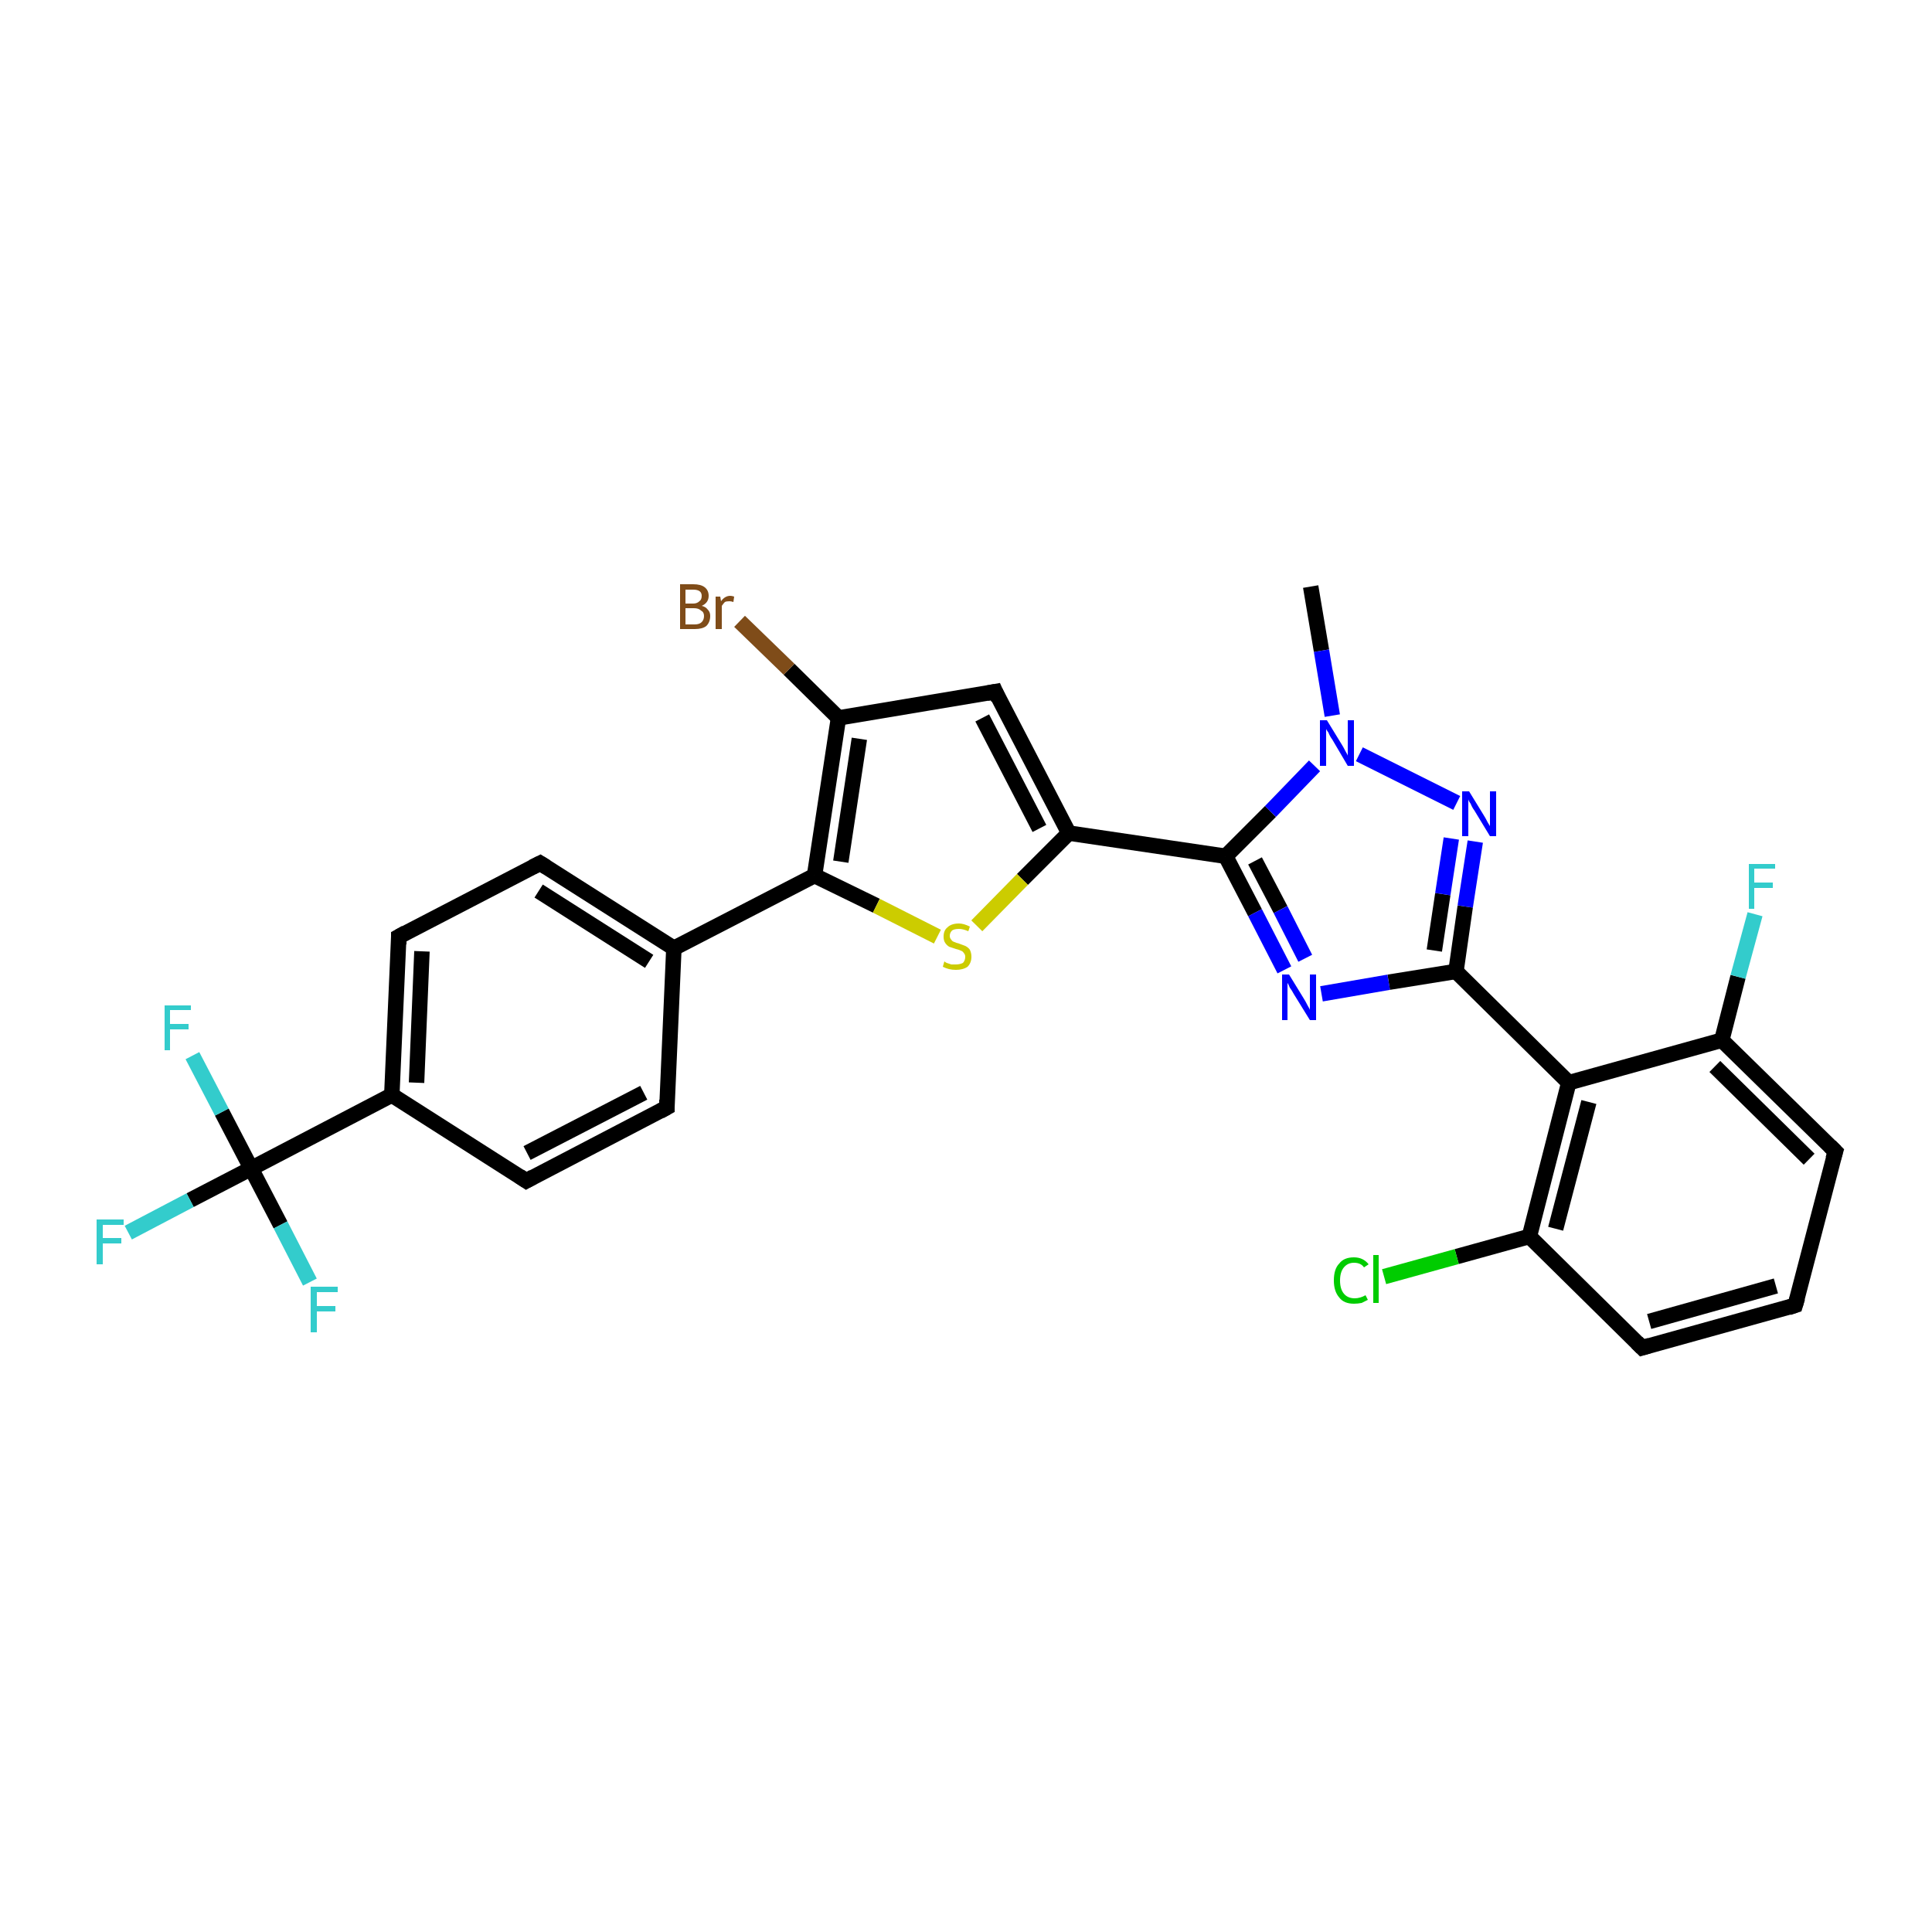 <?xml version='1.0' encoding='iso-8859-1'?>
<svg version='1.1' baseProfile='full'
              xmlns='http://www.w3.org/2000/svg'
                      xmlns:rdkit='http://www.rdkit.org/xml'
                      xmlns:xlink='http://www.w3.org/1999/xlink'
                  xml:space='preserve'
width='250px' height='250px' viewBox='0 0 250 250'>
<!-- END OF HEADER -->
<rect style='opacity:1.0;fill:#FFFFFF;stroke:none' width='250.0' height='250.0' x='0.0' y='0.0'> </rect>
<path class='bond-0 atom-0 atom-28' d='M 169.6,75.9 L 171.0,84.2' style='fill:none;fill-rule:evenodd;stroke:#000000;stroke-width:2.0px;stroke-linecap:butt;stroke-linejoin:miter;stroke-opacity:1' />
<path class='bond-0 atom-0 atom-28' d='M 171.0,84.2 L 172.4,92.6' style='fill:none;fill-rule:evenodd;stroke:#0000FF;stroke-width:2.0px;stroke-linecap:butt;stroke-linejoin:miter;stroke-opacity:1' />
<path class='bond-1 atom-1 atom-2' d='M 232.3,168.9 L 212.5,174.4' style='fill:none;fill-rule:evenodd;stroke:#000000;stroke-width:2.0px;stroke-linecap:butt;stroke-linejoin:miter;stroke-opacity:1' />
<path class='bond-1 atom-1 atom-2' d='M 229.8,166.4 L 213.4,171.0' style='fill:none;fill-rule:evenodd;stroke:#000000;stroke-width:2.0px;stroke-linecap:butt;stroke-linejoin:miter;stroke-opacity:1' />
<path class='bond-2 atom-1 atom-3' d='M 232.3,168.9 L 237.5,149.0' style='fill:none;fill-rule:evenodd;stroke:#000000;stroke-width:2.0px;stroke-linecap:butt;stroke-linejoin:miter;stroke-opacity:1' />
<path class='bond-3 atom-2 atom-12' d='M 212.5,174.4 L 197.9,160.0' style='fill:none;fill-rule:evenodd;stroke:#000000;stroke-width:2.0px;stroke-linecap:butt;stroke-linejoin:miter;stroke-opacity:1' />
<path class='bond-4 atom-3 atom-13' d='M 237.5,149.0 L 222.8,134.6' style='fill:none;fill-rule:evenodd;stroke:#000000;stroke-width:2.0px;stroke-linecap:butt;stroke-linejoin:miter;stroke-opacity:1' />
<path class='bond-4 atom-3 atom-13' d='M 234.1,150.0 L 221.9,138.0' style='fill:none;fill-rule:evenodd;stroke:#000000;stroke-width:2.0px;stroke-linecap:butt;stroke-linejoin:miter;stroke-opacity:1' />
<path class='bond-5 atom-4 atom-6' d='M 86.3,143.3 L 68.1,152.8' style='fill:none;fill-rule:evenodd;stroke:#000000;stroke-width:2.0px;stroke-linecap:butt;stroke-linejoin:miter;stroke-opacity:1' />
<path class='bond-5 atom-4 atom-6' d='M 83.3,141.4 L 68.2,149.2' style='fill:none;fill-rule:evenodd;stroke:#000000;stroke-width:2.0px;stroke-linecap:butt;stroke-linejoin:miter;stroke-opacity:1' />
<path class='bond-6 atom-4 atom-9' d='M 86.3,143.3 L 87.2,122.7' style='fill:none;fill-rule:evenodd;stroke:#000000;stroke-width:2.0px;stroke-linecap:butt;stroke-linejoin:miter;stroke-opacity:1' />
<path class='bond-7 atom-5 atom-7' d='M 69.9,111.7 L 51.6,121.2' style='fill:none;fill-rule:evenodd;stroke:#000000;stroke-width:2.0px;stroke-linecap:butt;stroke-linejoin:miter;stroke-opacity:1' />
<path class='bond-8 atom-5 atom-9' d='M 69.9,111.7 L 87.2,122.7' style='fill:none;fill-rule:evenodd;stroke:#000000;stroke-width:2.0px;stroke-linecap:butt;stroke-linejoin:miter;stroke-opacity:1' />
<path class='bond-8 atom-5 atom-9' d='M 69.7,115.3 L 84.0,124.4' style='fill:none;fill-rule:evenodd;stroke:#000000;stroke-width:2.0px;stroke-linecap:butt;stroke-linejoin:miter;stroke-opacity:1' />
<path class='bond-9 atom-6 atom-10' d='M 68.1,152.8 L 50.7,141.7' style='fill:none;fill-rule:evenodd;stroke:#000000;stroke-width:2.0px;stroke-linecap:butt;stroke-linejoin:miter;stroke-opacity:1' />
<path class='bond-10 atom-7 atom-10' d='M 51.6,121.2 L 50.7,141.7' style='fill:none;fill-rule:evenodd;stroke:#000000;stroke-width:2.0px;stroke-linecap:butt;stroke-linejoin:miter;stroke-opacity:1' />
<path class='bond-10 atom-7 atom-10' d='M 54.6,123.1 L 53.9,140.1' style='fill:none;fill-rule:evenodd;stroke:#000000;stroke-width:2.0px;stroke-linecap:butt;stroke-linejoin:miter;stroke-opacity:1' />
<path class='bond-11 atom-8 atom-11' d='M 128.8,89.5 L 108.5,92.9' style='fill:none;fill-rule:evenodd;stroke:#000000;stroke-width:2.0px;stroke-linecap:butt;stroke-linejoin:miter;stroke-opacity:1' />
<path class='bond-12 atom-8 atom-14' d='M 128.8,89.5 L 138.3,107.8' style='fill:none;fill-rule:evenodd;stroke:#000000;stroke-width:2.0px;stroke-linecap:butt;stroke-linejoin:miter;stroke-opacity:1' />
<path class='bond-12 atom-8 atom-14' d='M 127.1,92.9 L 134.5,107.2' style='fill:none;fill-rule:evenodd;stroke:#000000;stroke-width:2.0px;stroke-linecap:butt;stroke-linejoin:miter;stroke-opacity:1' />
<path class='bond-13 atom-9 atom-16' d='M 87.2,122.7 L 105.4,113.3' style='fill:none;fill-rule:evenodd;stroke:#000000;stroke-width:2.0px;stroke-linecap:butt;stroke-linejoin:miter;stroke-opacity:1' />
<path class='bond-14 atom-10 atom-19' d='M 50.7,141.7 L 32.5,151.2' style='fill:none;fill-rule:evenodd;stroke:#000000;stroke-width:2.0px;stroke-linecap:butt;stroke-linejoin:miter;stroke-opacity:1' />
<path class='bond-15 atom-11 atom-16' d='M 108.5,92.9 L 105.4,113.3' style='fill:none;fill-rule:evenodd;stroke:#000000;stroke-width:2.0px;stroke-linecap:butt;stroke-linejoin:miter;stroke-opacity:1' />
<path class='bond-15 atom-11 atom-16' d='M 111.2,95.6 L 108.8,111.5' style='fill:none;fill-rule:evenodd;stroke:#000000;stroke-width:2.0px;stroke-linecap:butt;stroke-linejoin:miter;stroke-opacity:1' />
<path class='bond-16 atom-11 atom-20' d='M 108.5,92.9 L 102.1,86.6' style='fill:none;fill-rule:evenodd;stroke:#000000;stroke-width:2.0px;stroke-linecap:butt;stroke-linejoin:miter;stroke-opacity:1' />
<path class='bond-16 atom-11 atom-20' d='M 102.1,86.6 L 95.7,80.4' style='fill:none;fill-rule:evenodd;stroke:#7F4C19;stroke-width:2.0px;stroke-linecap:butt;stroke-linejoin:miter;stroke-opacity:1' />
<path class='bond-17 atom-12 atom-15' d='M 197.9,160.0 L 203.0,140.1' style='fill:none;fill-rule:evenodd;stroke:#000000;stroke-width:2.0px;stroke-linecap:butt;stroke-linejoin:miter;stroke-opacity:1' />
<path class='bond-17 atom-12 atom-15' d='M 201.3,159.0 L 205.6,142.6' style='fill:none;fill-rule:evenodd;stroke:#000000;stroke-width:2.0px;stroke-linecap:butt;stroke-linejoin:miter;stroke-opacity:1' />
<path class='bond-18 atom-12 atom-21' d='M 197.9,160.0 L 188.5,162.6' style='fill:none;fill-rule:evenodd;stroke:#000000;stroke-width:2.0px;stroke-linecap:butt;stroke-linejoin:miter;stroke-opacity:1' />
<path class='bond-18 atom-12 atom-21' d='M 188.5,162.6 L 179.1,165.2' style='fill:none;fill-rule:evenodd;stroke:#00CC00;stroke-width:2.0px;stroke-linecap:butt;stroke-linejoin:miter;stroke-opacity:1' />
<path class='bond-19 atom-13 atom-15' d='M 222.8,134.6 L 203.0,140.1' style='fill:none;fill-rule:evenodd;stroke:#000000;stroke-width:2.0px;stroke-linecap:butt;stroke-linejoin:miter;stroke-opacity:1' />
<path class='bond-20 atom-13 atom-22' d='M 222.8,134.6 L 224.9,126.4' style='fill:none;fill-rule:evenodd;stroke:#000000;stroke-width:2.0px;stroke-linecap:butt;stroke-linejoin:miter;stroke-opacity:1' />
<path class='bond-20 atom-13 atom-22' d='M 224.9,126.4 L 227.1,118.3' style='fill:none;fill-rule:evenodd;stroke:#33CCCC;stroke-width:2.0px;stroke-linecap:butt;stroke-linejoin:miter;stroke-opacity:1' />
<path class='bond-21 atom-14 atom-18' d='M 138.3,107.8 L 158.6,110.8' style='fill:none;fill-rule:evenodd;stroke:#000000;stroke-width:2.0px;stroke-linecap:butt;stroke-linejoin:miter;stroke-opacity:1' />
<path class='bond-22 atom-14 atom-29' d='M 138.3,107.8 L 132.3,113.8' style='fill:none;fill-rule:evenodd;stroke:#000000;stroke-width:2.0px;stroke-linecap:butt;stroke-linejoin:miter;stroke-opacity:1' />
<path class='bond-22 atom-14 atom-29' d='M 132.3,113.8 L 126.4,119.8' style='fill:none;fill-rule:evenodd;stroke:#CCCC00;stroke-width:2.0px;stroke-linecap:butt;stroke-linejoin:miter;stroke-opacity:1' />
<path class='bond-23 atom-15 atom-17' d='M 203.0,140.1 L 188.4,125.7' style='fill:none;fill-rule:evenodd;stroke:#000000;stroke-width:2.0px;stroke-linecap:butt;stroke-linejoin:miter;stroke-opacity:1' />
<path class='bond-24 atom-16 atom-29' d='M 105.4,113.3 L 113.4,117.2' style='fill:none;fill-rule:evenodd;stroke:#000000;stroke-width:2.0px;stroke-linecap:butt;stroke-linejoin:miter;stroke-opacity:1' />
<path class='bond-24 atom-16 atom-29' d='M 113.4,117.2 L 121.3,121.2' style='fill:none;fill-rule:evenodd;stroke:#CCCC00;stroke-width:2.0px;stroke-linecap:butt;stroke-linejoin:miter;stroke-opacity:1' />
<path class='bond-25 atom-17 atom-26' d='M 188.4,125.7 L 179.7,127.1' style='fill:none;fill-rule:evenodd;stroke:#000000;stroke-width:2.0px;stroke-linecap:butt;stroke-linejoin:miter;stroke-opacity:1' />
<path class='bond-25 atom-17 atom-26' d='M 179.7,127.1 L 171.0,128.6' style='fill:none;fill-rule:evenodd;stroke:#0000FF;stroke-width:2.0px;stroke-linecap:butt;stroke-linejoin:miter;stroke-opacity:1' />
<path class='bond-26 atom-17 atom-27' d='M 188.4,125.7 L 189.6,117.3' style='fill:none;fill-rule:evenodd;stroke:#000000;stroke-width:2.0px;stroke-linecap:butt;stroke-linejoin:miter;stroke-opacity:1' />
<path class='bond-26 atom-17 atom-27' d='M 189.6,117.3 L 190.9,108.9' style='fill:none;fill-rule:evenodd;stroke:#0000FF;stroke-width:2.0px;stroke-linecap:butt;stroke-linejoin:miter;stroke-opacity:1' />
<path class='bond-26 atom-17 atom-27' d='M 185.6,123.0 L 186.7,115.7' style='fill:none;fill-rule:evenodd;stroke:#000000;stroke-width:2.0px;stroke-linecap:butt;stroke-linejoin:miter;stroke-opacity:1' />
<path class='bond-26 atom-17 atom-27' d='M 186.7,115.7 L 187.8,108.5' style='fill:none;fill-rule:evenodd;stroke:#0000FF;stroke-width:2.0px;stroke-linecap:butt;stroke-linejoin:miter;stroke-opacity:1' />
<path class='bond-27 atom-18 atom-26' d='M 158.6,110.8 L 162.4,118.1' style='fill:none;fill-rule:evenodd;stroke:#000000;stroke-width:2.0px;stroke-linecap:butt;stroke-linejoin:miter;stroke-opacity:1' />
<path class='bond-27 atom-18 atom-26' d='M 162.4,118.1 L 166.2,125.5' style='fill:none;fill-rule:evenodd;stroke:#0000FF;stroke-width:2.0px;stroke-linecap:butt;stroke-linejoin:miter;stroke-opacity:1' />
<path class='bond-27 atom-18 atom-26' d='M 162.4,111.4 L 165.7,117.7' style='fill:none;fill-rule:evenodd;stroke:#000000;stroke-width:2.0px;stroke-linecap:butt;stroke-linejoin:miter;stroke-opacity:1' />
<path class='bond-27 atom-18 atom-26' d='M 165.7,117.7 L 168.9,124.0' style='fill:none;fill-rule:evenodd;stroke:#0000FF;stroke-width:2.0px;stroke-linecap:butt;stroke-linejoin:miter;stroke-opacity:1' />
<path class='bond-28 atom-18 atom-28' d='M 158.6,110.8 L 164.4,105.0' style='fill:none;fill-rule:evenodd;stroke:#000000;stroke-width:2.0px;stroke-linecap:butt;stroke-linejoin:miter;stroke-opacity:1' />
<path class='bond-28 atom-18 atom-28' d='M 164.4,105.0 L 170.1,99.1' style='fill:none;fill-rule:evenodd;stroke:#0000FF;stroke-width:2.0px;stroke-linecap:butt;stroke-linejoin:miter;stroke-opacity:1' />
<path class='bond-29 atom-19 atom-23' d='M 32.5,151.2 L 24.6,155.3' style='fill:none;fill-rule:evenodd;stroke:#000000;stroke-width:2.0px;stroke-linecap:butt;stroke-linejoin:miter;stroke-opacity:1' />
<path class='bond-29 atom-19 atom-23' d='M 24.6,155.3 L 16.6,159.5' style='fill:none;fill-rule:evenodd;stroke:#33CCCC;stroke-width:2.0px;stroke-linecap:butt;stroke-linejoin:miter;stroke-opacity:1' />
<path class='bond-30 atom-19 atom-24' d='M 32.5,151.2 L 28.7,143.9' style='fill:none;fill-rule:evenodd;stroke:#000000;stroke-width:2.0px;stroke-linecap:butt;stroke-linejoin:miter;stroke-opacity:1' />
<path class='bond-30 atom-19 atom-24' d='M 28.7,143.9 L 24.9,136.6' style='fill:none;fill-rule:evenodd;stroke:#33CCCC;stroke-width:2.0px;stroke-linecap:butt;stroke-linejoin:miter;stroke-opacity:1' />
<path class='bond-31 atom-19 atom-25' d='M 32.5,151.2 L 36.3,158.5' style='fill:none;fill-rule:evenodd;stroke:#000000;stroke-width:2.0px;stroke-linecap:butt;stroke-linejoin:miter;stroke-opacity:1' />
<path class='bond-31 atom-19 atom-25' d='M 36.3,158.5 L 40.1,165.9' style='fill:none;fill-rule:evenodd;stroke:#33CCCC;stroke-width:2.0px;stroke-linecap:butt;stroke-linejoin:miter;stroke-opacity:1' />
<path class='bond-32 atom-27 atom-28' d='M 188.5,103.9 L 175.9,97.6' style='fill:none;fill-rule:evenodd;stroke:#0000FF;stroke-width:2.0px;stroke-linecap:butt;stroke-linejoin:miter;stroke-opacity:1' />
<path d='M 231.4,169.2 L 232.3,168.9 L 232.6,167.9' style='fill:none;stroke:#000000;stroke-width:2.0px;stroke-linecap:butt;stroke-linejoin:miter;stroke-opacity:1;' />
<path d='M 213.5,174.1 L 212.5,174.4 L 211.8,173.7' style='fill:none;stroke:#000000;stroke-width:2.0px;stroke-linecap:butt;stroke-linejoin:miter;stroke-opacity:1;' />
<path d='M 237.2,150.0 L 237.5,149.0 L 236.8,148.3' style='fill:none;stroke:#000000;stroke-width:2.0px;stroke-linecap:butt;stroke-linejoin:miter;stroke-opacity:1;' />
<path d='M 85.4,143.8 L 86.3,143.3 L 86.3,142.3' style='fill:none;stroke:#000000;stroke-width:2.0px;stroke-linecap:butt;stroke-linejoin:miter;stroke-opacity:1;' />
<path d='M 68.9,112.2 L 69.9,111.7 L 70.7,112.2' style='fill:none;stroke:#000000;stroke-width:2.0px;stroke-linecap:butt;stroke-linejoin:miter;stroke-opacity:1;' />
<path d='M 69.0,152.3 L 68.1,152.8 L 67.2,152.2' style='fill:none;stroke:#000000;stroke-width:2.0px;stroke-linecap:butt;stroke-linejoin:miter;stroke-opacity:1;' />
<path d='M 52.5,120.7 L 51.6,121.2 L 51.6,122.2' style='fill:none;stroke:#000000;stroke-width:2.0px;stroke-linecap:butt;stroke-linejoin:miter;stroke-opacity:1;' />
<path d='M 127.7,89.7 L 128.8,89.5 L 129.2,90.4' style='fill:none;stroke:#000000;stroke-width:2.0px;stroke-linecap:butt;stroke-linejoin:miter;stroke-opacity:1;' />
<path class='atom-20' d='M 90.8 78.4
Q 91.3 78.5, 91.6 78.9
Q 91.9 79.2, 91.9 79.7
Q 91.9 80.5, 91.4 81.0
Q 90.9 81.4, 89.9 81.4
L 88.0 81.4
L 88.0 75.6
L 89.7 75.6
Q 90.7 75.6, 91.2 76.0
Q 91.7 76.4, 91.7 77.1
Q 91.7 78.0, 90.8 78.4
M 88.7 76.3
L 88.7 78.1
L 89.7 78.1
Q 90.2 78.1, 90.5 77.8
Q 90.8 77.6, 90.8 77.1
Q 90.8 76.3, 89.7 76.3
L 88.7 76.3
M 89.9 80.8
Q 90.5 80.8, 90.8 80.5
Q 91.1 80.2, 91.1 79.7
Q 91.1 79.2, 90.7 79.0
Q 90.4 78.7, 89.8 78.7
L 88.7 78.7
L 88.7 80.8
L 89.9 80.8
' fill='#7F4C19'/>
<path class='atom-20' d='M 93.2 77.2
L 93.3 77.8
Q 93.8 77.1, 94.5 77.1
Q 94.7 77.1, 95.0 77.2
L 94.9 77.9
Q 94.6 77.8, 94.4 77.8
Q 94.0 77.8, 93.8 77.9
Q 93.6 78.1, 93.4 78.4
L 93.4 81.4
L 92.6 81.4
L 92.6 77.2
L 93.2 77.2
' fill='#7F4C19'/>
<path class='atom-21' d='M 172.6 165.7
Q 172.6 164.2, 173.3 163.5
Q 173.9 162.7, 175.2 162.7
Q 176.4 162.7, 177.1 163.6
L 176.5 164.0
Q 176.1 163.4, 175.2 163.4
Q 174.4 163.4, 173.9 164.0
Q 173.4 164.6, 173.4 165.7
Q 173.4 166.8, 173.9 167.4
Q 174.4 168.0, 175.3 168.0
Q 176.0 168.0, 176.7 167.6
L 177.0 168.2
Q 176.6 168.4, 176.2 168.6
Q 175.7 168.7, 175.2 168.7
Q 173.9 168.7, 173.3 167.9
Q 172.6 167.1, 172.6 165.7
' fill='#00CC00'/>
<path class='atom-21' d='M 177.7 162.4
L 178.4 162.4
L 178.4 168.6
L 177.7 168.6
L 177.7 162.4
' fill='#00CC00'/>
<path class='atom-22' d='M 226.3 111.8
L 229.7 111.8
L 229.7 112.4
L 227.0 112.4
L 227.0 114.2
L 229.4 114.2
L 229.4 114.9
L 227.0 114.9
L 227.0 117.6
L 226.3 117.6
L 226.3 111.8
' fill='#33CCCC'/>
<path class='atom-23' d='M 12.5 157.8
L 16.0 157.8
L 16.0 158.5
L 13.3 158.5
L 13.3 160.2
L 15.7 160.2
L 15.7 160.9
L 13.3 160.9
L 13.3 163.6
L 12.5 163.6
L 12.5 157.8
' fill='#33CCCC'/>
<path class='atom-24' d='M 21.3 130.1
L 24.7 130.1
L 24.7 130.7
L 22.0 130.7
L 22.0 132.5
L 24.4 132.5
L 24.4 133.2
L 22.0 133.2
L 22.0 135.9
L 21.3 135.9
L 21.3 130.1
' fill='#33CCCC'/>
<path class='atom-25' d='M 40.2 166.5
L 43.7 166.5
L 43.7 167.2
L 41.0 167.2
L 41.0 169.0
L 43.4 169.0
L 43.4 169.7
L 41.0 169.7
L 41.0 172.4
L 40.2 172.4
L 40.2 166.5
' fill='#33CCCC'/>
<path class='atom-26' d='M 166.8 126.1
L 168.7 129.2
Q 168.9 129.5, 169.2 130.1
Q 169.5 130.6, 169.5 130.7
L 169.5 126.1
L 170.3 126.1
L 170.3 132.0
L 169.5 132.0
L 167.4 128.6
Q 167.2 128.2, 166.9 127.8
Q 166.7 127.3, 166.6 127.2
L 166.6 132.0
L 165.9 132.0
L 165.9 126.1
L 166.8 126.1
' fill='#0000FF'/>
<path class='atom-27' d='M 190.1 102.4
L 192.0 105.5
Q 192.2 105.8, 192.5 106.4
Q 192.8 106.9, 192.8 106.9
L 192.8 102.4
L 193.6 102.4
L 193.6 108.2
L 192.8 108.2
L 190.8 104.9
Q 190.5 104.5, 190.3 104.0
Q 190.0 103.6, 190.0 103.4
L 190.0 108.2
L 189.2 108.2
L 189.2 102.4
L 190.1 102.4
' fill='#0000FF'/>
<path class='atom-28' d='M 171.7 93.2
L 173.6 96.3
Q 173.8 96.6, 174.1 97.2
Q 174.4 97.7, 174.4 97.8
L 174.4 93.2
L 175.2 93.2
L 175.2 99.1
L 174.4 99.1
L 172.4 95.7
Q 172.1 95.3, 171.9 94.8
Q 171.6 94.4, 171.6 94.3
L 171.6 99.1
L 170.8 99.1
L 170.8 93.2
L 171.7 93.2
' fill='#0000FF'/>
<path class='atom-29' d='M 122.2 124.4
Q 122.3 124.5, 122.5 124.6
Q 122.8 124.7, 123.1 124.8
Q 123.4 124.8, 123.7 124.8
Q 124.2 124.8, 124.6 124.6
Q 124.9 124.3, 124.9 123.8
Q 124.9 123.5, 124.7 123.3
Q 124.6 123.1, 124.3 123.0
Q 124.1 122.9, 123.7 122.8
Q 123.1 122.6, 122.8 122.5
Q 122.5 122.3, 122.3 122.0
Q 122.1 121.7, 122.1 121.2
Q 122.1 120.4, 122.6 120.0
Q 123.1 119.5, 124.1 119.5
Q 124.7 119.5, 125.5 119.9
L 125.3 120.5
Q 124.6 120.2, 124.1 120.2
Q 123.5 120.2, 123.2 120.4
Q 122.9 120.7, 122.9 121.1
Q 122.9 121.4, 123.1 121.6
Q 123.2 121.8, 123.5 121.9
Q 123.7 122.0, 124.1 122.1
Q 124.6 122.3, 124.9 122.4
Q 125.3 122.6, 125.5 122.9
Q 125.7 123.3, 125.7 123.8
Q 125.7 124.6, 125.2 125.1
Q 124.6 125.5, 123.7 125.5
Q 123.2 125.5, 122.8 125.4
Q 122.4 125.3, 122.0 125.1
L 122.2 124.4
' fill='#CCCC00'/>
</svg>

